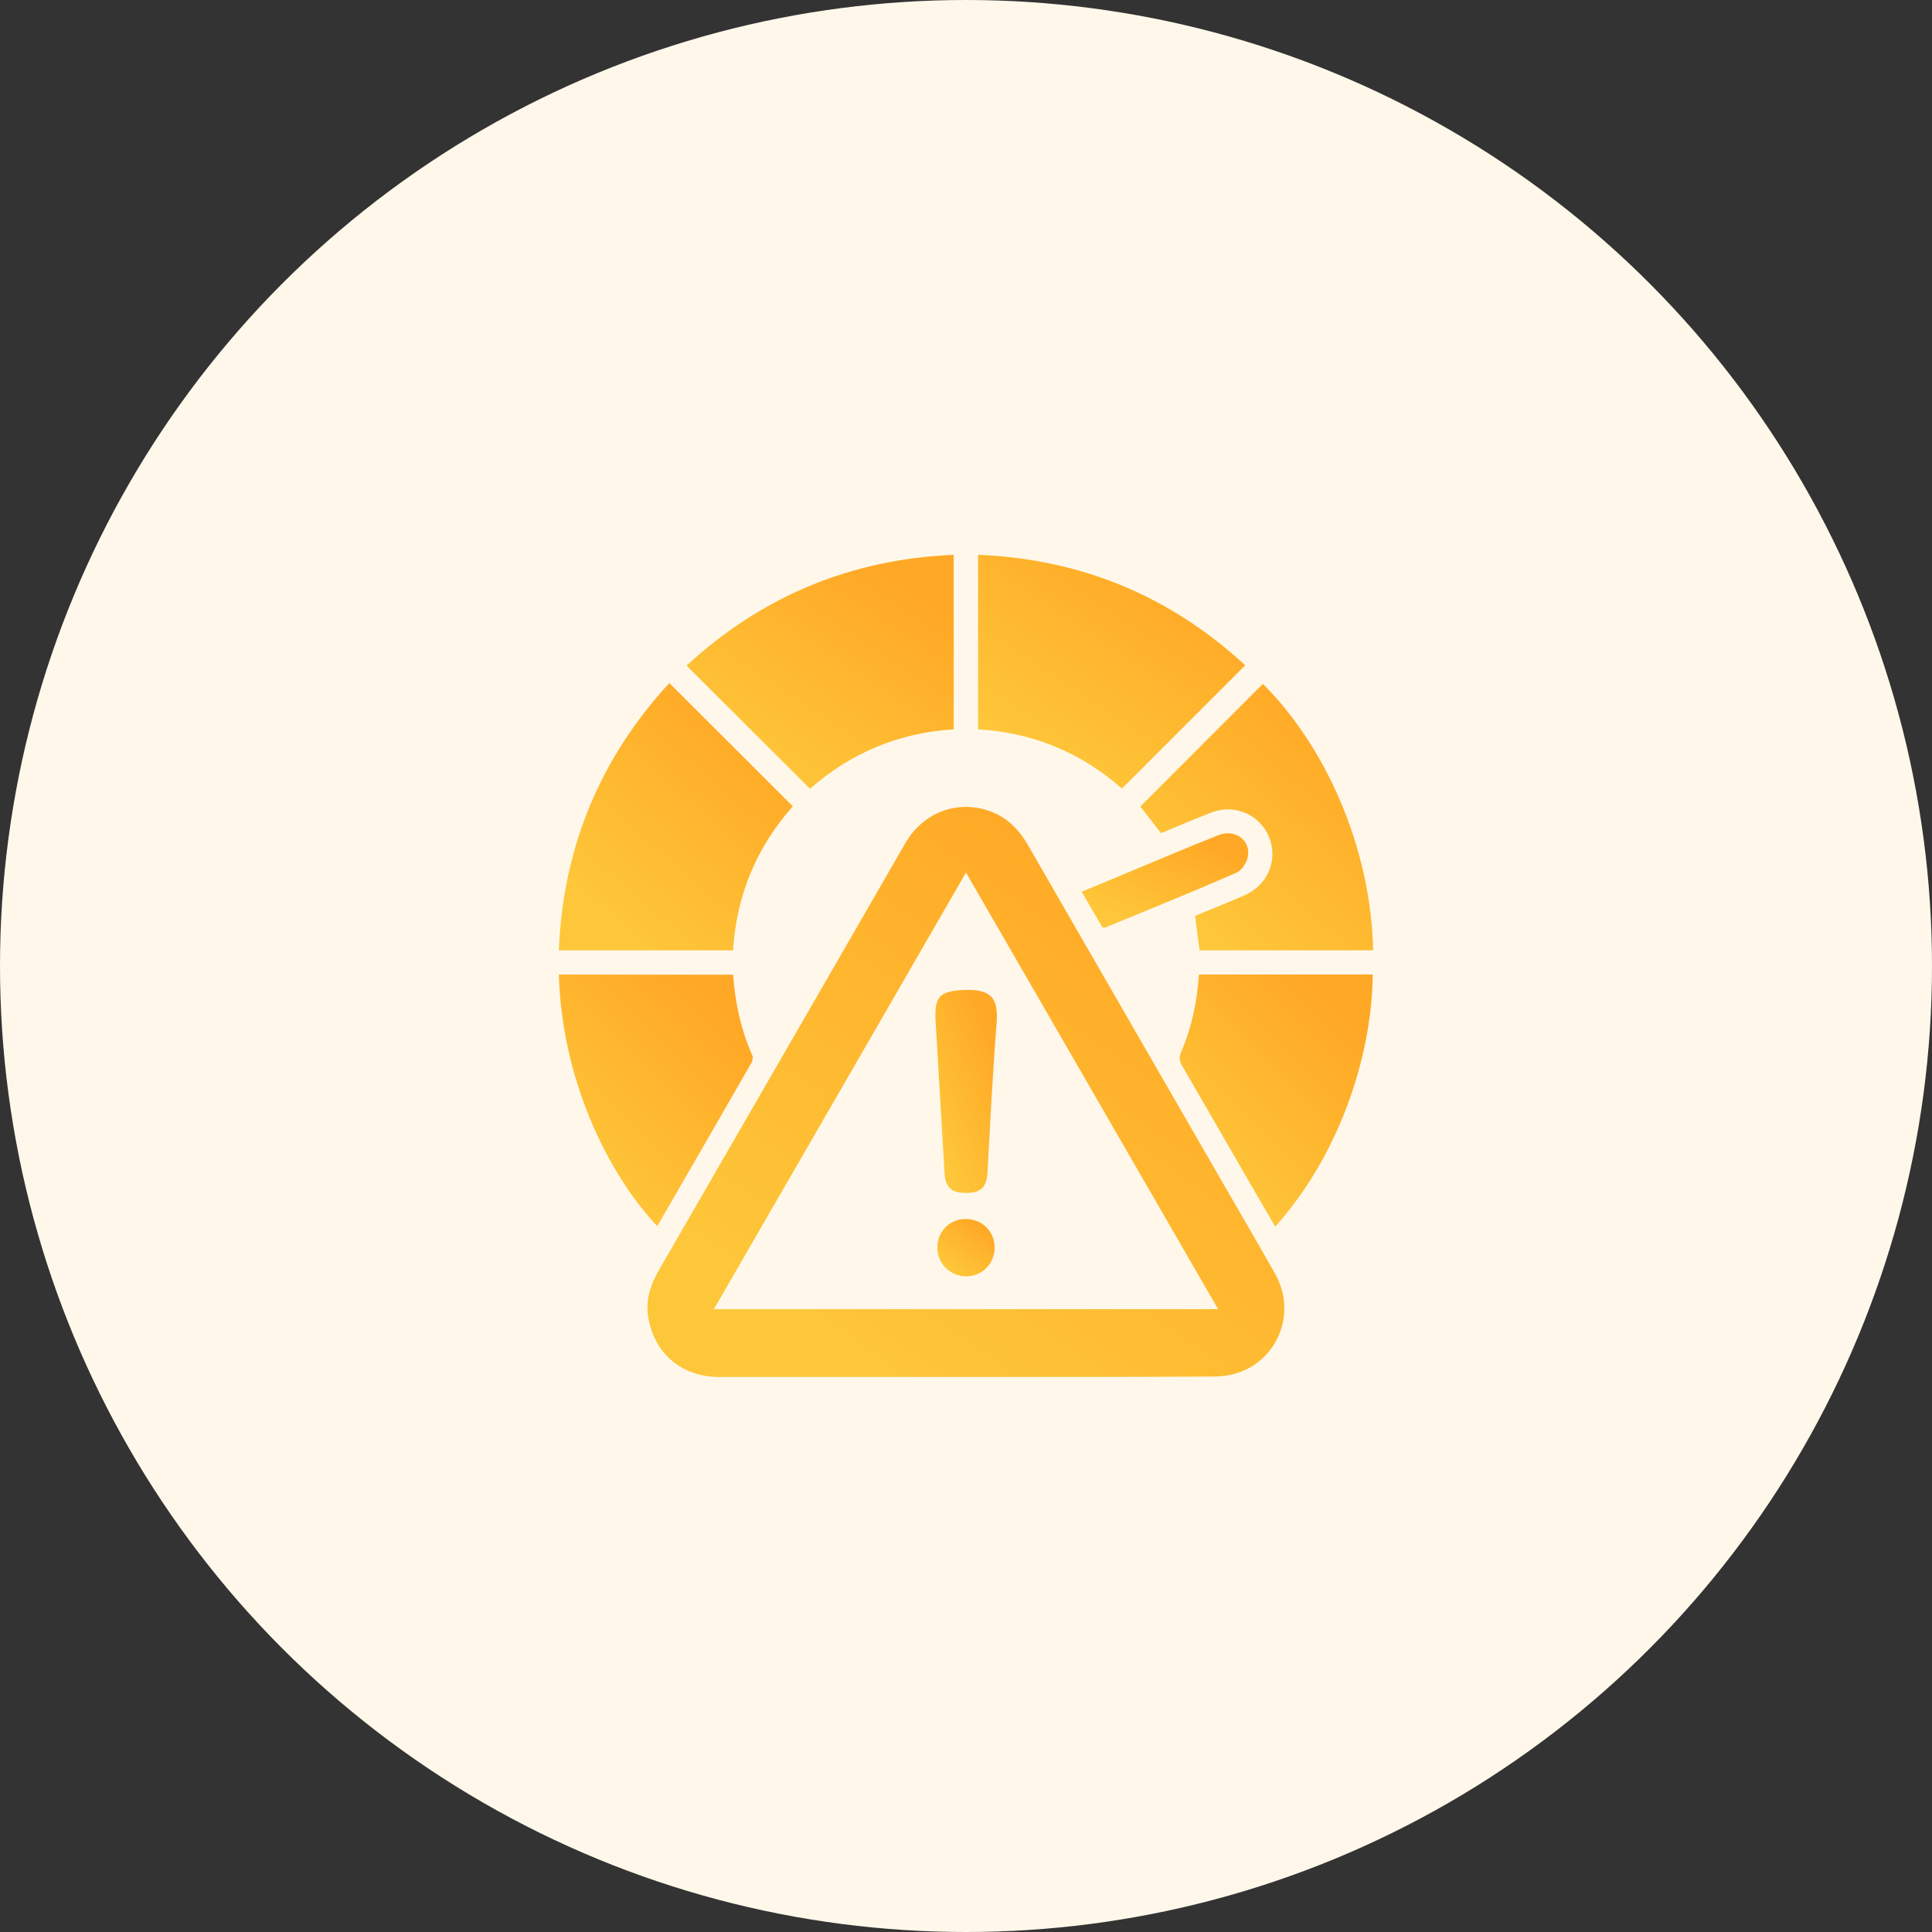 <svg width="36" height="36" viewBox="0 0 36 36" fill="none" xmlns="http://www.w3.org/2000/svg">
<rect x="0" y="0" width="36" height="36" fill="#333333" stroke="none"/>
<circle cx="18" cy="18" r="18" fill="#FFF8EA"/>
<path d="M17.992 25.658C16.462 25.658 14.928 25.658 13.398 25.658C12.697 25.658 12.176 25.212 12.076 24.516C12.03 24.208 12.126 23.933 12.276 23.67C13.356 21.802 14.431 19.935 15.511 18.067C15.966 17.279 16.42 16.491 16.874 15.703C17.225 15.103 17.913 14.878 18.529 15.149C18.809 15.274 19 15.482 19.151 15.741C20.276 17.696 21.406 19.647 22.532 21.602C22.94 22.315 23.357 23.02 23.761 23.737C24.174 24.47 23.803 25.379 23.003 25.6C22.869 25.638 22.727 25.65 22.586 25.65C21.056 25.658 19.522 25.658 17.992 25.658ZM13.302 24.395C16.449 24.395 19.555 24.395 22.698 24.395C21.131 21.677 19.572 18.984 18 16.258C16.428 18.984 14.873 21.677 13.302 24.395Z" fill="url(#paint0_linear_4862_11654)"/>
<path d="M13.66 17.708C12.568 17.708 11.497 17.708 10.413 17.708C10.492 15.787 11.18 14.132 12.472 12.727C13.243 13.498 14.006 14.257 14.773 15.024C14.098 15.787 13.723 16.679 13.66 17.708Z" fill="url(#paint1_linear_4862_11654)"/>
<path d="M18.225 10.338C20.147 10.417 21.802 11.105 23.203 12.397C22.431 13.168 21.673 13.927 20.906 14.694C20.147 14.027 19.255 13.652 18.225 13.59C18.225 12.51 18.225 11.434 18.225 10.338Z" fill="url(#paint2_linear_4862_11654)"/>
<path d="M15.094 14.698C14.323 13.931 13.564 13.173 12.793 12.402C14.198 11.109 15.853 10.421 17.771 10.338C17.771 11.418 17.771 12.493 17.771 13.59C16.762 13.652 15.866 14.019 15.094 14.698Z" fill="url(#paint3_linear_4862_11654)"/>
<path d="M25.587 17.708C24.503 17.708 23.432 17.708 22.352 17.708C22.323 17.5 22.298 17.287 22.269 17.066C22.577 16.937 22.89 16.816 23.199 16.678C23.595 16.503 23.791 16.082 23.678 15.686C23.54 15.211 23.04 14.961 22.573 15.14C22.261 15.261 21.948 15.395 21.635 15.524C21.502 15.353 21.373 15.186 21.248 15.028C22.011 14.265 22.769 13.506 23.532 12.743C24.695 13.902 25.546 15.786 25.587 17.708Z" fill="url(#paint4_linear_4862_11654)"/>
<path d="M22.34 18.158C23.428 18.158 24.503 18.158 25.579 18.158C25.562 19.751 24.912 21.577 23.761 22.857C23.678 22.711 23.595 22.569 23.511 22.427C23.015 21.568 22.519 20.709 22.023 19.851C21.973 19.763 21.969 19.697 22.006 19.605C22.206 19.15 22.306 18.667 22.34 18.158Z" fill="url(#paint5_linear_4862_11654)"/>
<path d="M13.66 18.162C13.698 18.683 13.806 19.188 14.019 19.667C14.035 19.701 14.023 19.759 14.006 19.797C13.423 20.814 12.835 21.831 12.247 22.848C11.322 21.869 10.467 20.109 10.413 18.158C11.492 18.162 12.572 18.162 13.66 18.162Z" fill="url(#paint6_linear_4862_11654)"/>
<path d="M20.543 17.283C20.418 17.071 20.293 16.85 20.155 16.616C20.46 16.491 20.751 16.37 21.047 16.245C21.598 16.016 22.148 15.783 22.702 15.562C23.015 15.436 23.319 15.662 23.249 15.978C23.224 16.087 23.132 16.22 23.04 16.262C22.227 16.616 21.406 16.95 20.585 17.287C20.576 17.287 20.564 17.283 20.543 17.283Z" fill="url(#paint7_linear_4862_11654)"/>
<path d="M17.437 19.084C17.437 19.063 17.437 19.043 17.433 19.022C17.408 18.559 17.512 18.467 17.979 18.446C18.459 18.43 18.609 18.596 18.571 19.059C18.496 19.989 18.454 20.919 18.4 21.848C18.384 22.128 18.271 22.232 17.996 22.228C17.729 22.228 17.616 22.123 17.6 21.857C17.546 20.931 17.491 20.01 17.437 19.084Z" fill="url(#paint8_linear_4862_11654)"/>
<path d="M18 23.782C17.704 23.782 17.466 23.544 17.466 23.244C17.466 22.944 17.7 22.711 18 22.715C18.3 22.715 18.534 22.948 18.534 23.248C18.534 23.549 18.296 23.786 18 23.782Z" fill="url(#paint9_linear_4862_11654)"/>
<defs>
<linearGradient id="paint0_linear_4862_11654" x1="14.661" y1="24.664" x2="20.751" y2="15.713" gradientUnits="userSpaceOnUse">
<stop stop-color="#FEC73A"/>
<stop offset="1" stop-color="#FFA825"/>
</linearGradient>
<linearGradient id="paint1_linear_4862_11654" x1="11.367" y1="17.242" x2="14.407" y2="13.741" gradientUnits="userSpaceOnUse">
<stop stop-color="#FEC73A"/>
<stop offset="1" stop-color="#FFA825"/>
</linearGradient>
<linearGradient id="paint2_linear_4862_11654" x1="19.314" y1="14.286" x2="21.79" y2="10.564" gradientUnits="userSpaceOnUse">
<stop stop-color="#FEC73A"/>
<stop offset="1" stop-color="#FFA825"/>
</linearGradient>
<linearGradient id="paint3_linear_4862_11654" x1="13.882" y1="14.29" x2="16.362" y2="10.566" gradientUnits="userSpaceOnUse">
<stop stop-color="#FEC73A"/>
<stop offset="1" stop-color="#FFA825"/>
</linearGradient>
<linearGradient id="paint4_linear_4862_11654" x1="22.197" y1="17.243" x2="25.227" y2="13.758" gradientUnits="userSpaceOnUse">
<stop stop-color="#FEC73A"/>
<stop offset="1" stop-color="#FFA825"/>
</linearGradient>
<linearGradient id="paint5_linear_4862_11654" x1="22.768" y1="22.417" x2="25.664" y2="19.5" gradientUnits="userSpaceOnUse">
<stop stop-color="#FEC73A"/>
<stop offset="1" stop-color="#FFA825"/>
</linearGradient>
<linearGradient id="paint6_linear_4862_11654" x1="11.203" y1="22.409" x2="14.094" y2="19.479" gradientUnits="userSpaceOnUse">
<stop stop-color="#FEC73A"/>
<stop offset="1" stop-color="#FFA825"/>
</linearGradient>
<linearGradient id="paint7_linear_4862_11654" x1="20.834" y1="17.122" x2="21.624" y2="15.292" gradientUnits="userSpaceOnUse">
<stop stop-color="#FEC73A"/>
<stop offset="1" stop-color="#FFA825"/>
</linearGradient>
<linearGradient id="paint8_linear_4862_11654" x1="17.68" y1="21.873" x2="19.285" y2="21.233" gradientUnits="userSpaceOnUse">
<stop stop-color="#FEC73A"/>
<stop offset="1" stop-color="#FFA825"/>
</linearGradient>
<linearGradient id="paint9_linear_4862_11654" x1="17.7" y1="23.682" x2="18.334" y2="22.848" gradientUnits="userSpaceOnUse">
<stop stop-color="#FEC73A"/>
<stop offset="1" stop-color="#FFA825"/>
</linearGradient>
</defs>
</svg>
